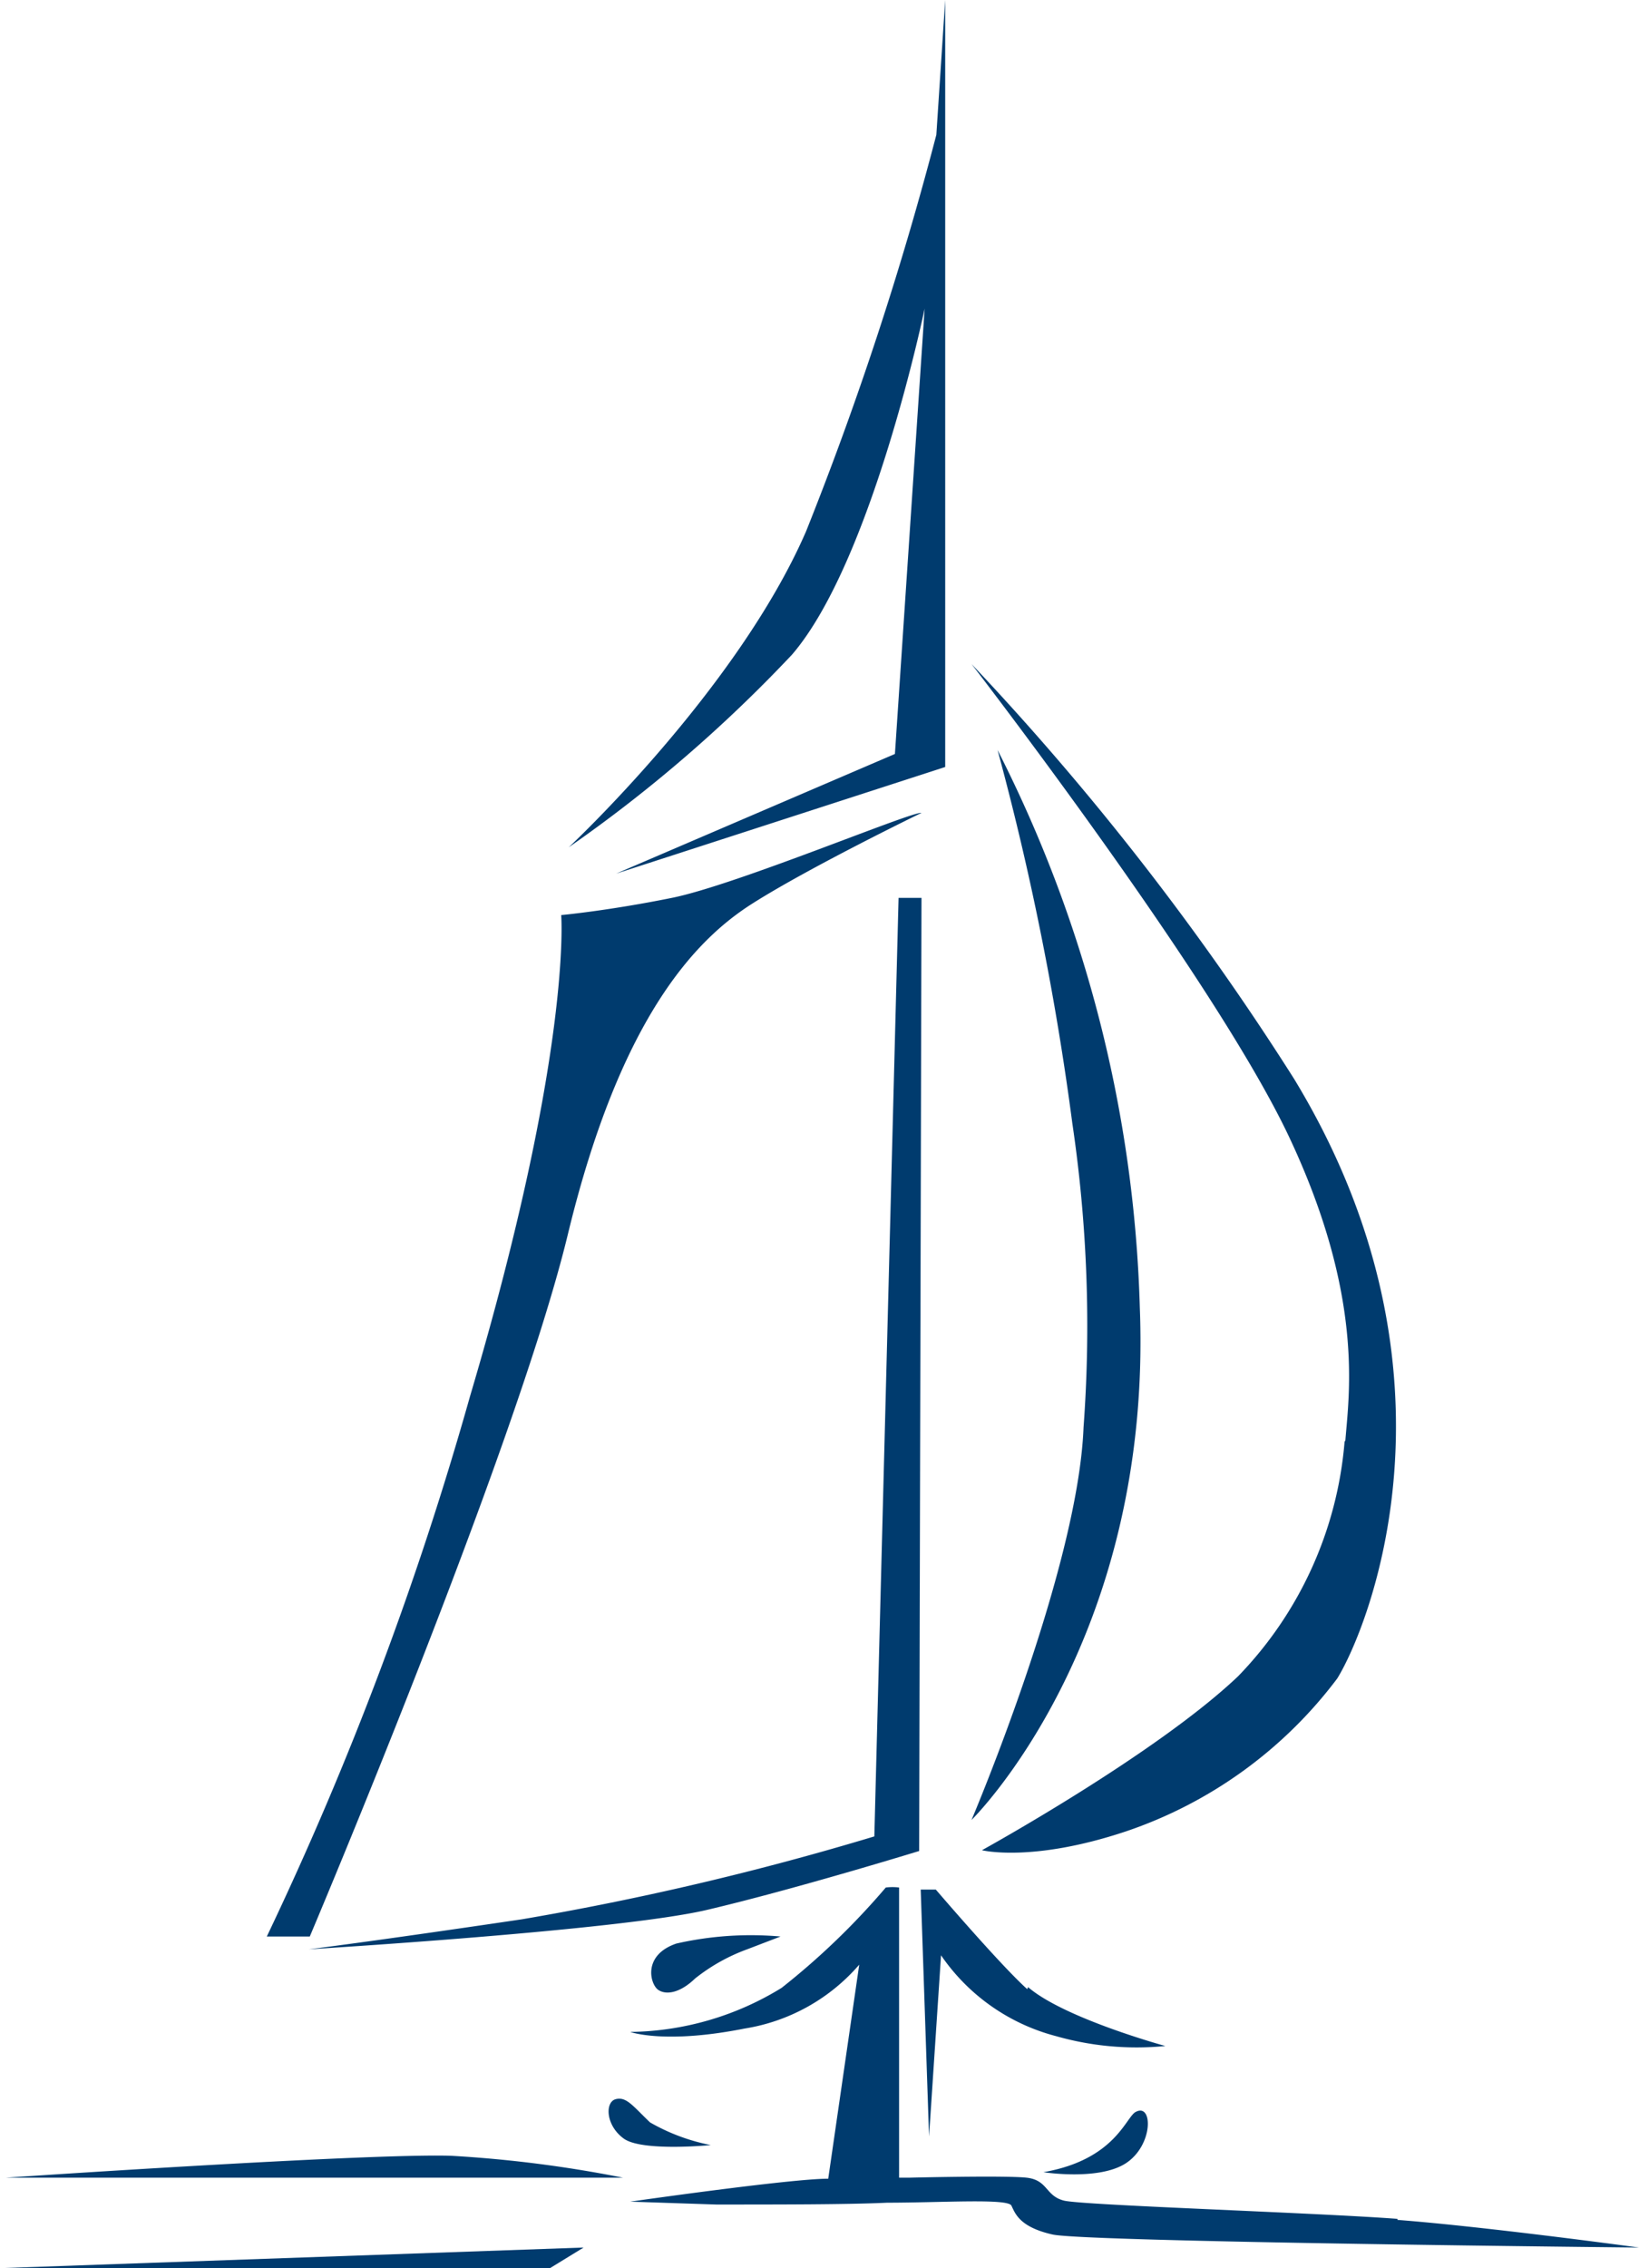<svg data-name="Табличка 1" xmlns="http://www.w3.org/2000/svg" width="2.22cm" height="3.07cm" viewBox="0 0 62.85 87"><path d="M43.72 50.15a50.18 50.18 0 0 0-5.46-21.38 108.86 108.86 0 0 1 2.87 14.32 52.94 52.94 0 0 1 .43 11.66c-.21 5.45-4.3 15.06-4.3 15.06s6.96-6.81 6.46-19.66zM25.24 76.33c.3.2.83.12 1.41-.44a7.12 7.12 0 0 1 2-1.12l1.28-.49a12.91 12.91 0 0 0-4 .27c-1.32.45-1 1.58-.69 1.78zm10.1-41.89h-.88l-.93 36A111.86 111.86 0 0 1 20 73.62c-5.81.86-8.18 1.15-8.18 1.15s11.91-.72 15.28-1.51S35.25 71 35.25 71zM43.58 81c-.39.16-.76 1.83-3.56 2.32 0 0 2.16.34 3.19-.36s1.01-2.28.37-1.96zm8-25.7a14.64 14.64 0 0 1-4.09 9c-3.16 3-9.83 6.67-9.83 6.67s1.92.48 5.52-.72a16.92 16.92 0 0 0 8.12-5.87c1.15-1.86 5.24-11.66-1.66-23a104.73 104.73 0 0 0-12.38-15.91s9.33 12.06 12.2 18.16 2.29 9.83 2.15 11.62zm-12.18 21c-1-.89-3.51-3.82-3.51-3.82h-.58l.32 9.47.46-6.95a7.71 7.71 0 0 0 4.41 3.1 11.27 11.27 0 0 0 4.2.38s-3.88-1.06-5.27-2.26zM.2 83.53h23.68a47.7 47.7 0 0 0-6.6-.84c-3.22-.1-17.08.84-17.08.84zm27.05-1.25a7.63 7.63 0 0 1-2.33-.87c-.66-.63-.91-1-1.32-.89s-.39 1 .31 1.51 3.34.25 3.34.25zm3.12-57.17c3.08-3.58 5.09-13.27 5.09-13.27l-1.14 17.08-10.7 4.59 12.63-4.09V0l-.34 5.17a127.71 127.71 0 0 1-5 15.21c-2.65 6.1-9.11 12.12-9.11 12.12a54.69 54.69 0 0 0 8.57-7.39zm23.24 60c-3.19-.24-12.08-.52-12.8-.7s-.61-.79-1.44-.88-4.48 0-4.48 0h-.41V72.4a2.15 2.15 0 0 0-.51 0 28.08 28.08 0 0 1-4 3.85 11.34 11.34 0 0 1-5.81 1.69s1.32.48 4.39-.13a7.33 7.33 0 0 0 4.4-2.45l-1.19 8.21c-1.47 0-7.6.88-7.6.88l3.3.11c2.43 0 5.11 0 6.56-.07 2.08 0 4.63-.17 4.77.11s.29.82 1.58 1.11 22.51.5 22.51.5-5.88-.8-9.27-1.06zM21.08 87l1.29-.79L0 87zm.68-39.63c2-8.28 4.87-11.3 7.07-12.7s6.51-3.49 6.51-3.49c-.38-.06-7.1 2.76-9.58 3.26s-4.25.66-4.25.66.43 5.22-3.5 18.46a129.83 129.83 0 0 1-7.8 20.72h1.65s7.89-18.62 9.9-26.91z" fill="#003b6e"/></svg>